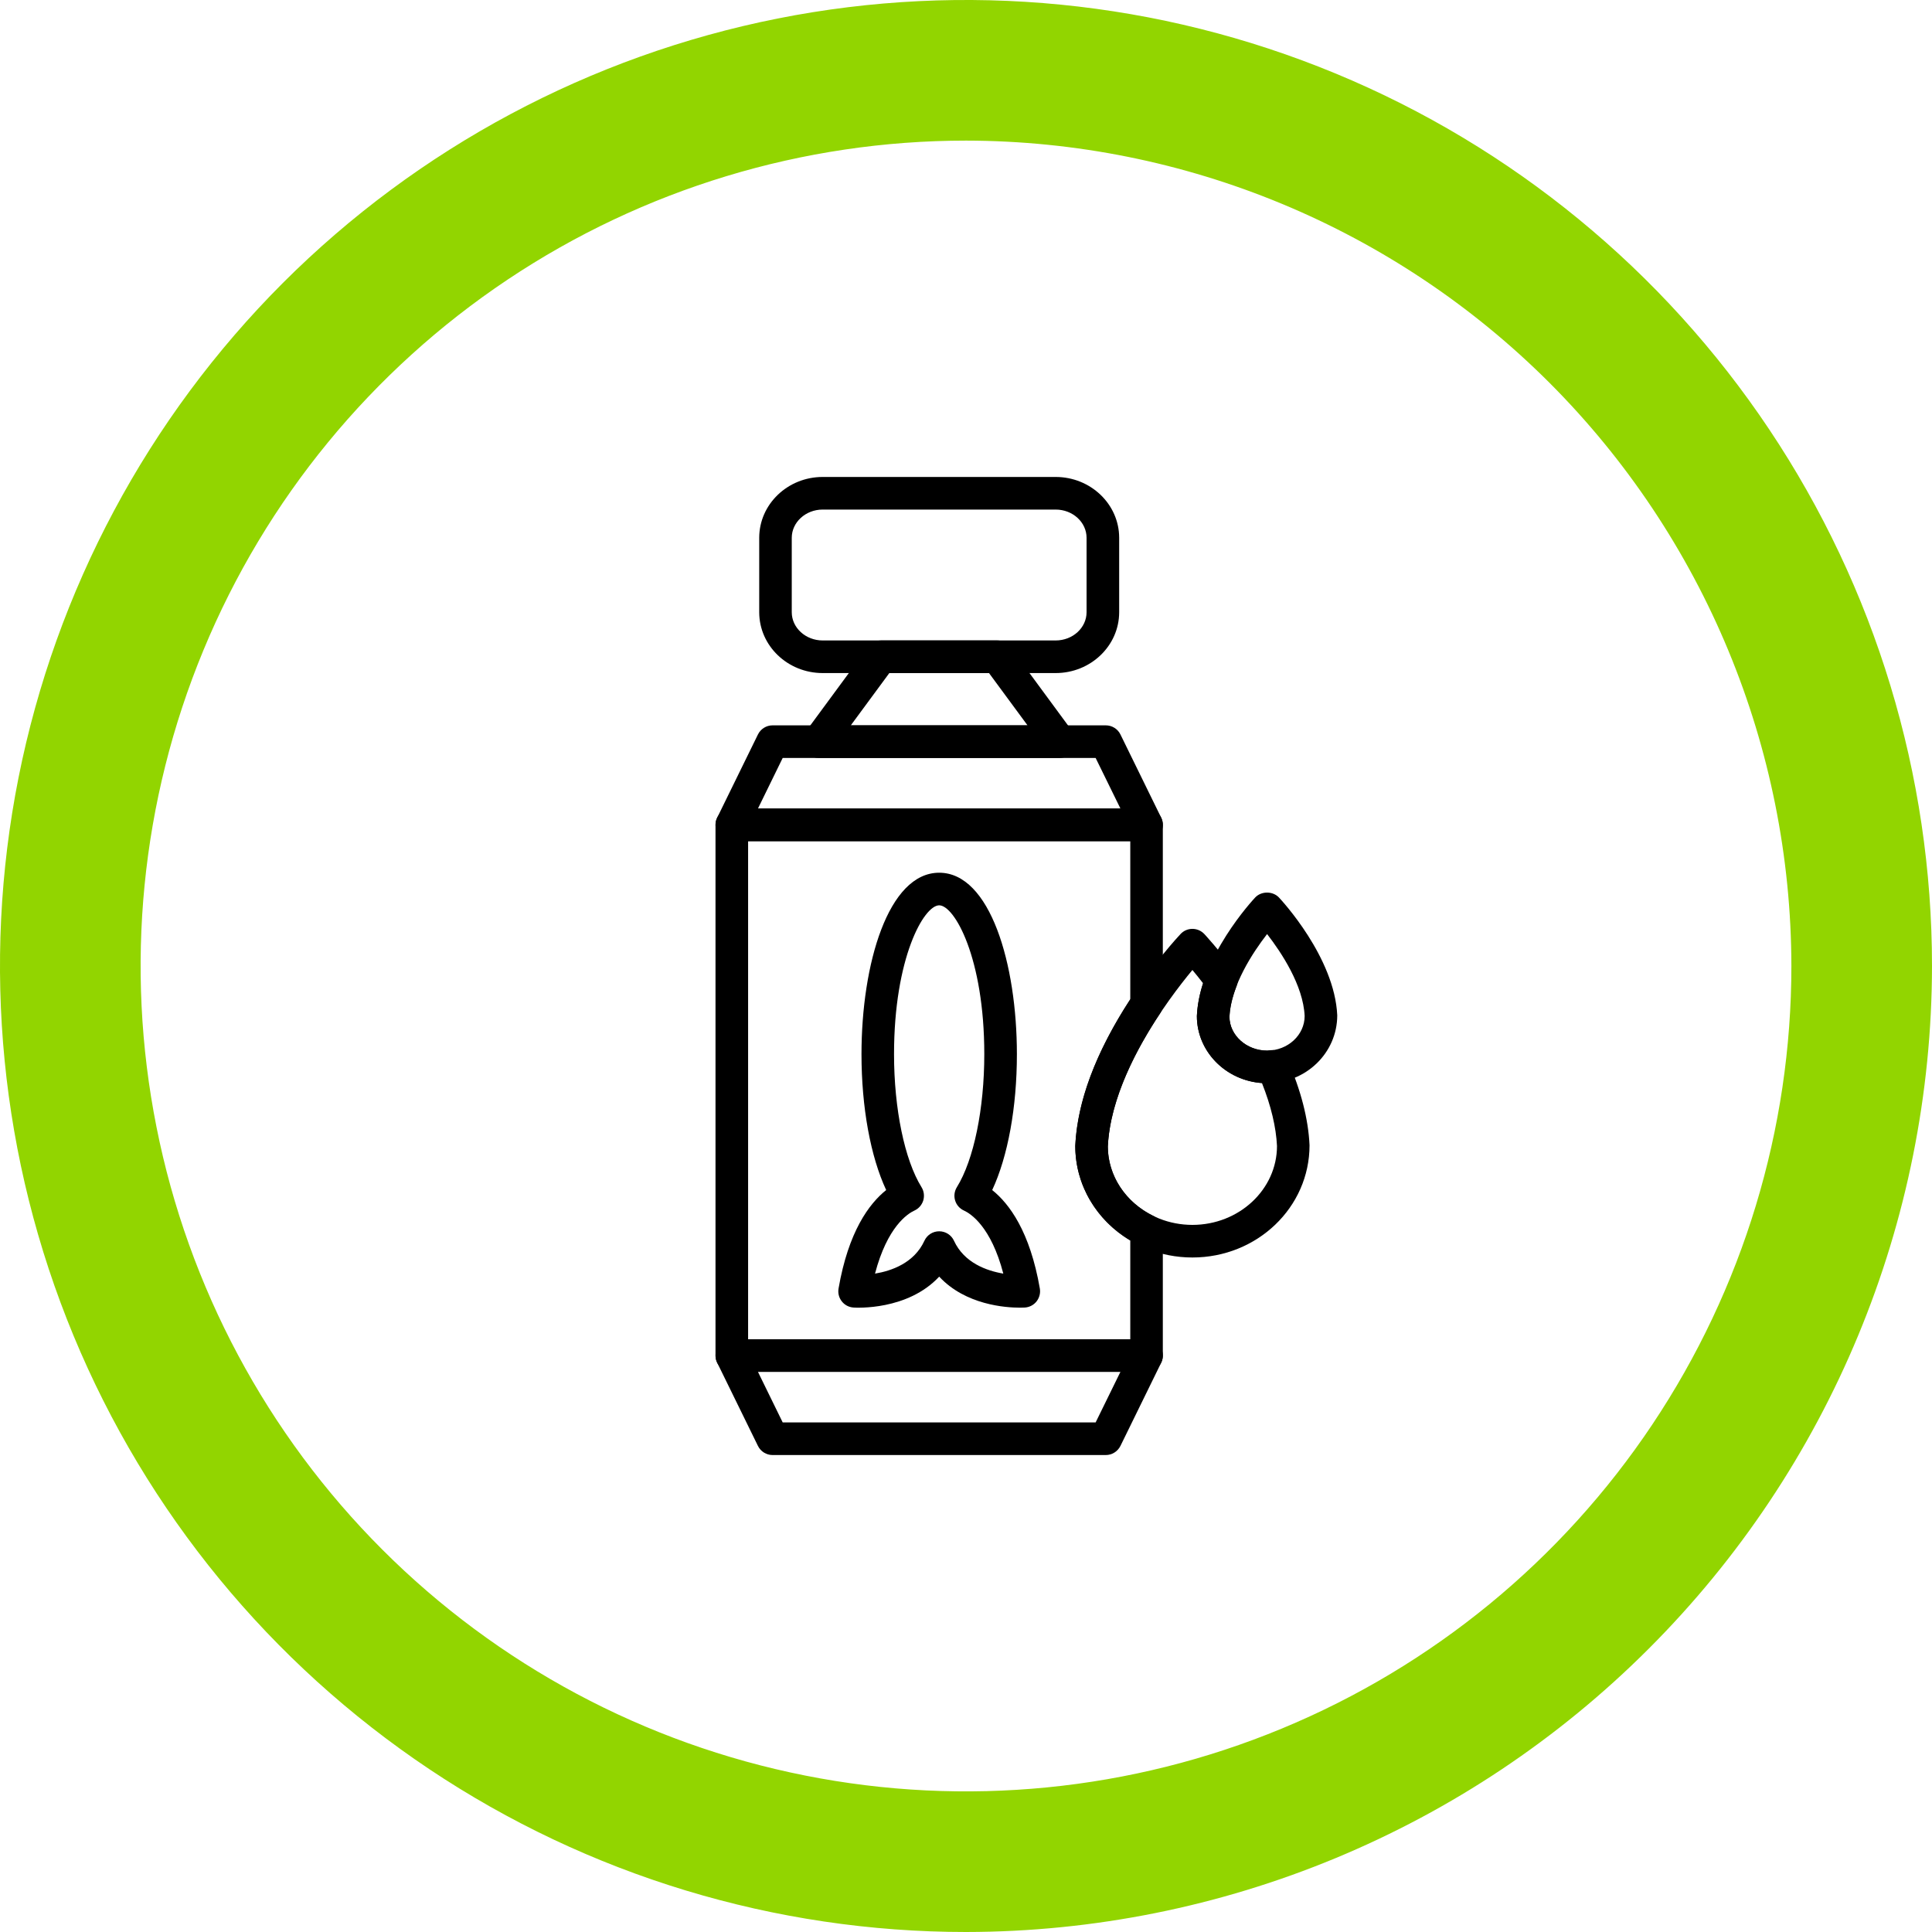 <svg width="32" height="32" viewBox="0 0 32 32" fill="none" xmlns="http://www.w3.org/2000/svg">
<g clip-path="url(#clip0_4577_14080)">
<path d="M16 32C12.835 32 9.742 31.062 7.111 29.303C4.48 27.545 2.429 25.047 1.218 22.123C0.007 19.199 -0.31 15.982 0.307 12.879C0.925 9.775 2.449 6.924 4.686 4.686C6.924 2.449 9.775 0.925 12.879 0.307C15.982 -0.31 19.199 0.007 22.123 1.218C25.047 2.429 27.545 4.48 29.303 7.111C31.062 9.742 32 12.835 32 16C31.995 20.242 30.308 24.309 27.308 27.308C24.309 30.308 20.242 31.995 16 32ZM16 2.329C13.296 2.329 10.653 3.131 8.405 4.633C6.157 6.135 4.404 8.27 3.37 10.768C2.335 13.266 2.064 16.015 2.592 18.667C3.119 21.319 4.421 23.755 6.333 25.667C8.245 27.579 10.681 28.881 13.333 29.408C15.985 29.936 18.734 29.665 21.232 28.63C23.73 27.596 25.865 25.843 27.367 23.595C28.869 21.347 29.671 18.704 29.671 16C29.666 12.376 28.224 8.901 25.662 6.338C23.099 3.776 19.624 2.334 16 2.329Z" fill="#92D500"/>
<path d="M18.315 24.1H12.796C12.693 24.1 12.599 24.041 12.554 23.949L11.879 22.571C11.838 22.487 11.843 22.388 11.892 22.309C11.941 22.23 12.028 22.182 12.121 22.182H18.991C19.084 22.182 19.17 22.23 19.22 22.309C19.269 22.388 19.274 22.487 19.233 22.571L18.558 23.949C18.512 24.041 18.419 24.1 18.315 24.1ZM12.964 23.56H18.147L18.558 22.722H12.554L12.964 23.56Z" fill="black"/>
<path d="M18.991 13.932H12.121C12.028 13.932 11.941 13.884 11.892 13.805C11.843 13.726 11.838 13.627 11.879 13.543L12.554 12.165C12.599 12.073 12.693 12.014 12.796 12.014H18.315C18.419 12.014 18.513 12.073 18.558 12.165L19.233 13.543C19.274 13.627 19.269 13.726 19.22 13.805C19.17 13.884 19.084 13.932 18.991 13.932ZM12.554 13.392H18.558L18.147 12.554H12.964L12.554 13.392Z" fill="black"/>
<path d="M17.553 12.554H13.558C13.456 12.554 13.363 12.496 13.317 12.405C13.271 12.315 13.28 12.206 13.341 12.124L14.376 10.718C14.427 10.649 14.508 10.608 14.594 10.608H16.518C16.604 10.608 16.684 10.649 16.735 10.718L17.77 12.124C17.831 12.206 17.84 12.315 17.794 12.405C17.748 12.496 17.655 12.554 17.553 12.554ZM14.092 12.014H17.019L16.381 11.148H14.73L14.092 12.014Z" fill="black"/>
<path d="M17.485 11.148H13.626C13.046 11.148 12.575 10.696 12.575 10.14V8.908C12.575 8.352 13.046 7.9 13.626 7.9H17.485C18.065 7.9 18.537 8.352 18.537 8.908V10.14C18.537 10.696 18.065 11.148 17.485 11.148ZM13.626 8.44C13.344 8.44 13.114 8.65 13.114 8.908V10.14C13.114 10.398 13.344 10.608 13.626 10.608H17.485C17.768 10.608 17.997 10.398 17.997 10.14V8.908C17.997 8.65 17.768 8.44 17.485 8.44H13.626Z" fill="black"/>
<path d="M16.893 21.659C16.66 21.659 15.994 21.616 15.556 21.145C15.031 21.709 14.178 21.66 14.137 21.657C14.06 21.652 13.99 21.615 13.943 21.555C13.895 21.494 13.876 21.417 13.889 21.342C14.052 20.4 14.394 19.938 14.678 19.711C14.419 19.157 14.269 18.341 14.269 17.461C14.269 15.967 14.711 14.455 15.556 14.455C16.401 14.455 16.843 15.967 16.843 17.461C16.843 18.341 16.693 19.157 16.434 19.711C16.718 19.938 17.06 20.4 17.223 21.342C17.236 21.417 17.216 21.494 17.169 21.555C17.122 21.615 17.051 21.652 16.975 21.657C16.968 21.657 16.939 21.659 16.893 21.659ZM15.556 14.995C15.302 14.995 14.808 15.865 14.808 17.461C14.808 18.367 14.983 19.211 15.263 19.663C15.304 19.729 15.314 19.81 15.292 19.884C15.269 19.958 15.216 20.019 15.145 20.051C15.036 20.101 14.698 20.314 14.493 21.095C14.767 21.05 15.142 20.919 15.311 20.551C15.355 20.455 15.45 20.394 15.556 20.394C15.661 20.394 15.757 20.455 15.801 20.551C15.97 20.918 16.345 21.049 16.618 21.095C16.414 20.314 16.076 20.101 15.967 20.051C15.896 20.019 15.842 19.958 15.82 19.884C15.797 19.81 15.808 19.729 15.849 19.663C16.129 19.211 16.303 18.367 16.303 17.461C16.303 15.865 15.809 14.995 15.556 14.995Z" fill="black"/>
<path d="M18.991 22.722H12.121C11.972 22.722 11.851 22.601 11.851 22.452V13.662C11.851 13.513 11.972 13.392 12.121 13.392H18.991C19.14 13.392 19.26 13.513 19.26 13.662V16.634C19.26 16.687 19.245 16.739 19.215 16.784C18.841 17.345 18.388 18.183 18.349 18.987C18.352 19.475 18.642 19.916 19.108 20.142C19.201 20.187 19.26 20.281 19.26 20.385V22.452C19.26 22.601 19.14 22.722 18.991 22.722ZM12.391 22.183H18.721V20.546C18.155 20.209 17.81 19.624 17.81 18.981C17.843 18.241 18.149 17.428 18.721 16.553V13.932H12.391V22.183Z" fill="black"/>
<path d="M19.75 20.828C18.68 20.828 17.81 20 17.81 18.981C17.888 17.255 19.486 15.542 19.554 15.47C19.605 15.415 19.676 15.385 19.75 15.385C19.825 15.385 19.896 15.416 19.947 15.47C19.956 15.48 20.17 15.709 20.445 16.076C20.501 16.15 20.515 16.248 20.481 16.335C20.41 16.519 20.37 16.69 20.364 16.841C20.364 17.145 20.643 17.402 20.987 17.402C20.997 17.402 21.006 17.4 21.016 17.398L21.053 17.394C21.168 17.383 21.279 17.448 21.326 17.554C21.548 18.059 21.67 18.535 21.69 18.969C21.69 20 20.82 20.828 19.75 20.828ZM19.75 16.066C19.335 16.566 18.403 17.814 18.349 18.993C18.35 19.702 18.978 20.288 19.75 20.288C20.522 20.288 21.151 19.702 21.151 18.981C21.136 18.671 21.053 18.318 20.902 17.939C20.3 17.897 19.824 17.415 19.824 16.829C19.832 16.652 19.866 16.472 19.926 16.285C19.862 16.202 19.802 16.128 19.75 16.066Z" fill="black"/>
<path d="M20.987 17.941C20.346 17.941 19.824 17.442 19.824 16.828C19.868 15.854 20.753 14.905 20.79 14.865C20.892 14.757 21.081 14.757 21.183 14.865C21.221 14.905 22.105 15.854 22.149 16.816C22.149 17.442 21.628 17.941 20.987 17.941ZM20.987 15.471C20.752 15.774 20.387 16.325 20.363 16.841C20.364 17.144 20.643 17.401 20.987 17.401C21.33 17.401 21.609 17.144 21.609 16.828C21.586 16.321 21.222 15.774 20.987 15.471Z" fill="black"/>
</g>
<defs>
<clipPath id="clip0_4577_14080">
<rect width="32" height="32" fill="white"/>
</clipPath>
</defs>
</svg>
